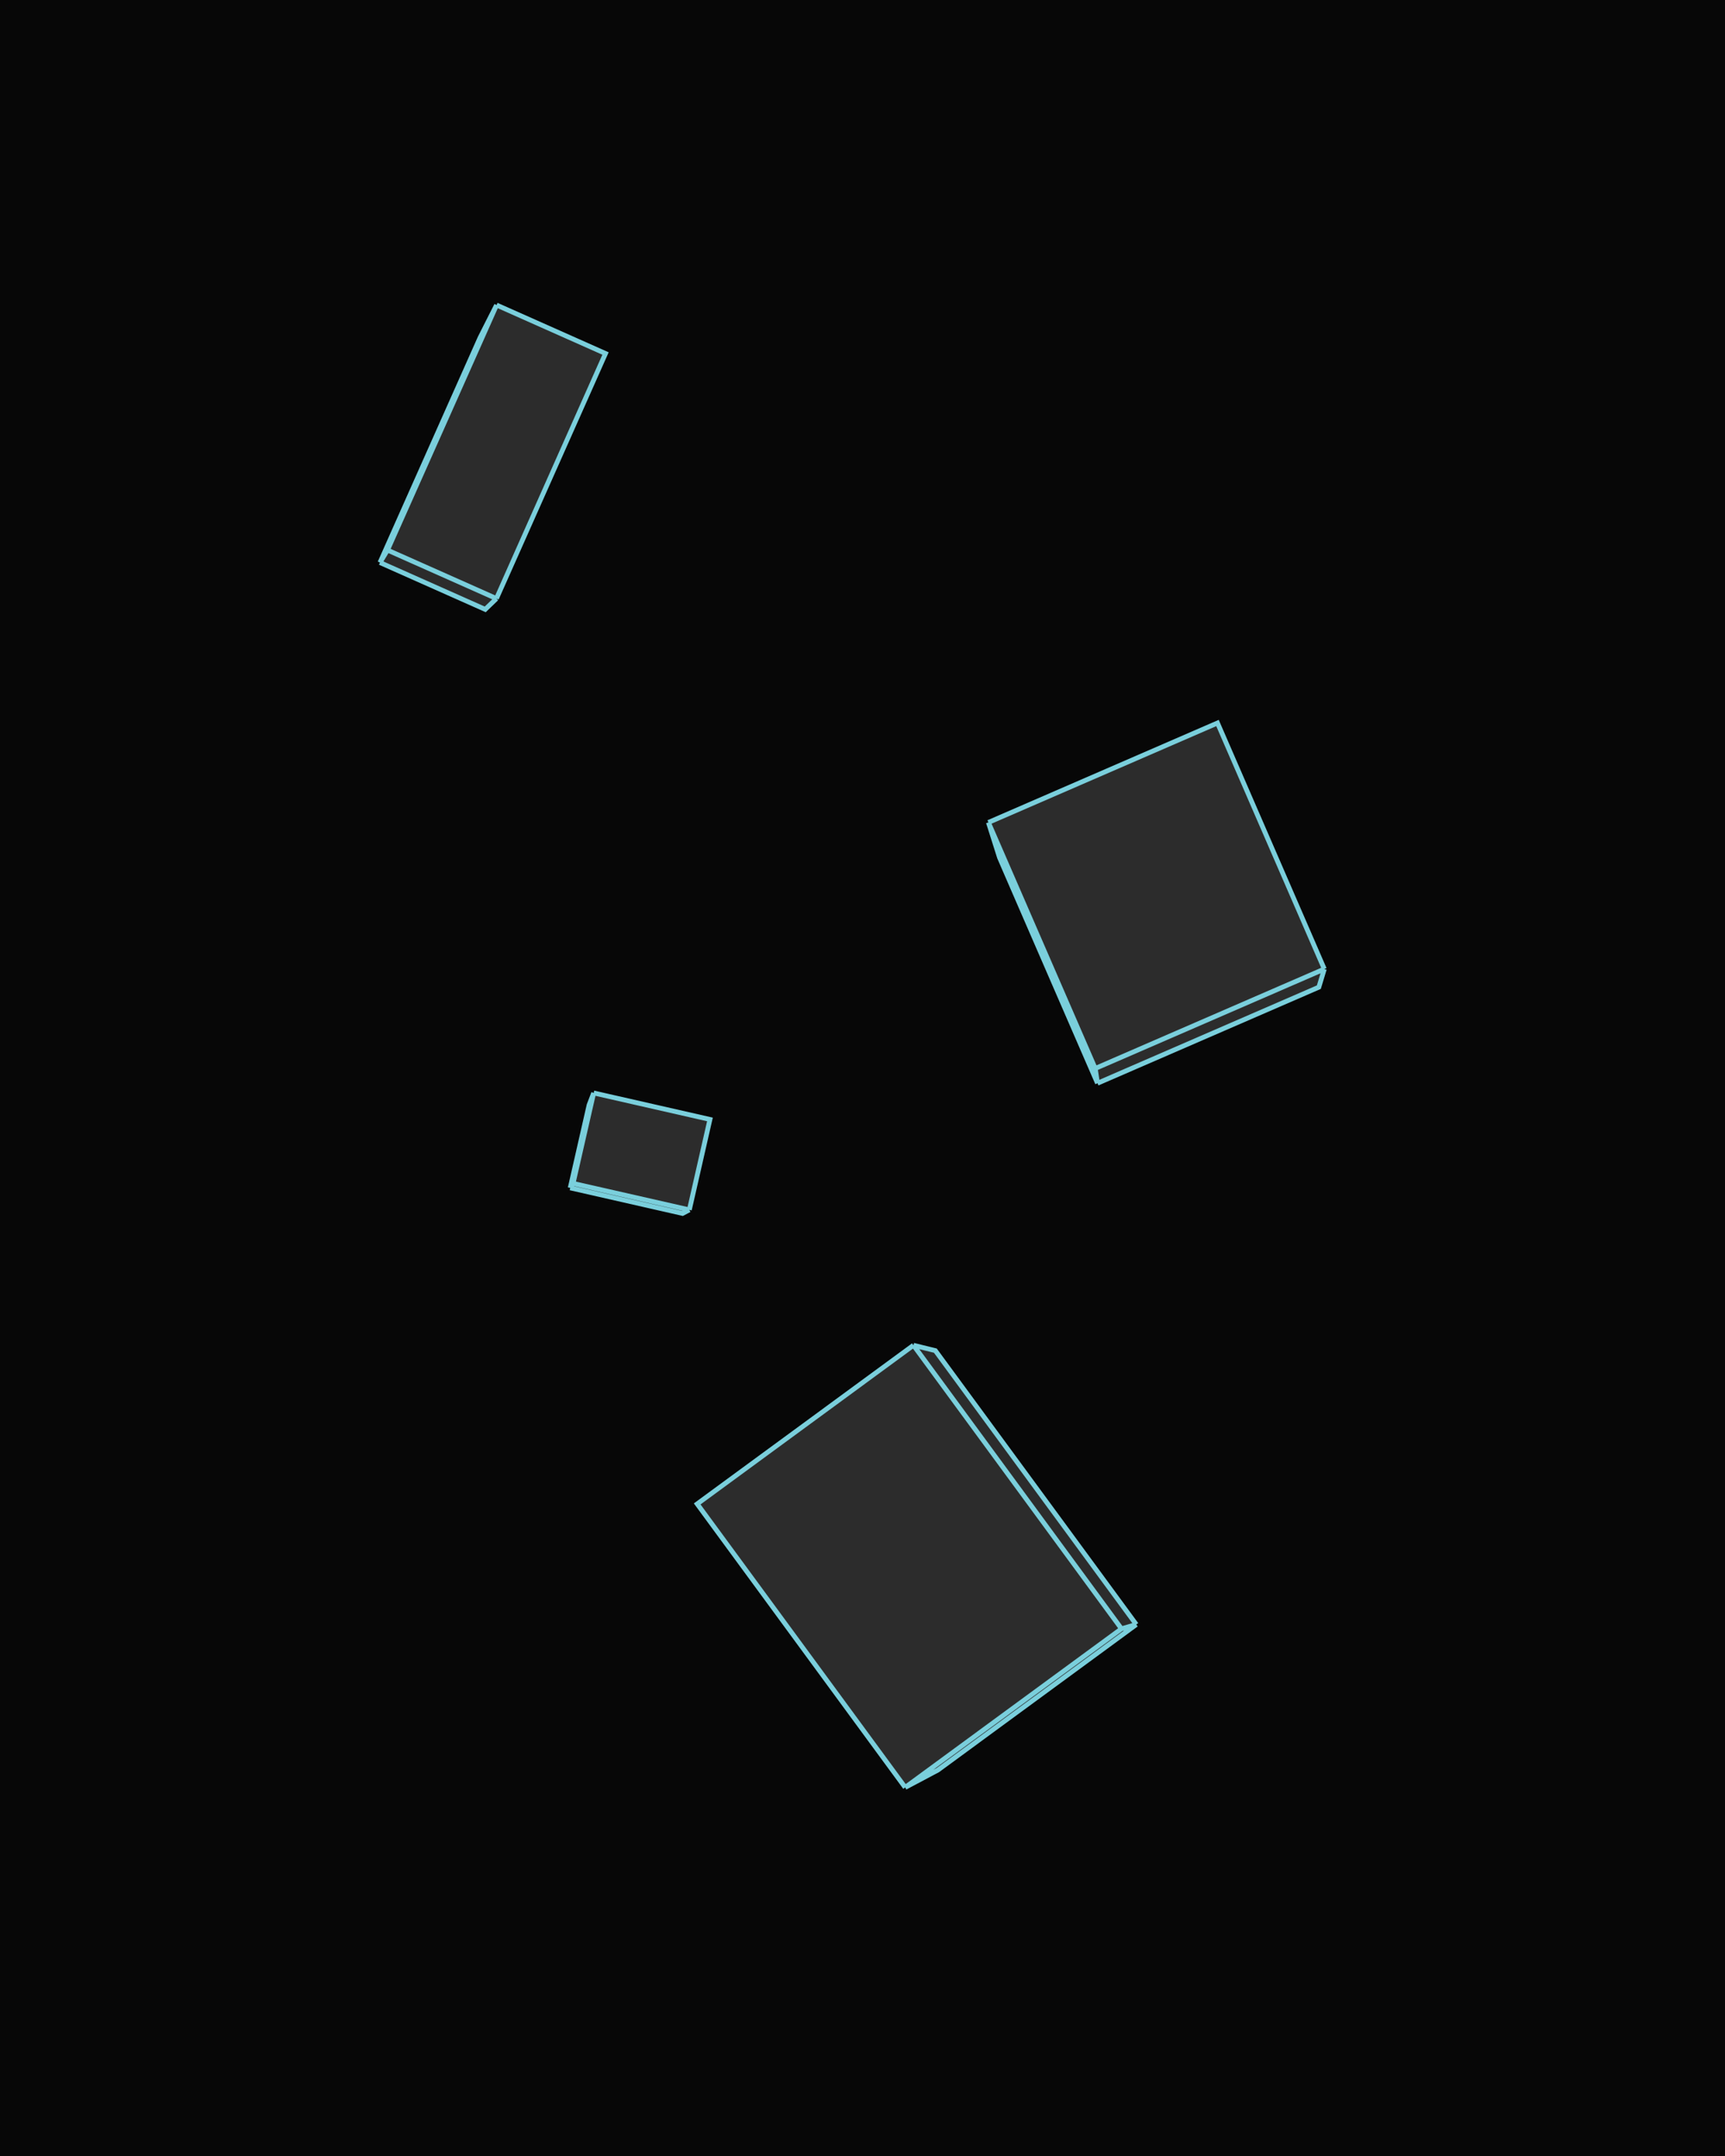 <svg width="720" height="900" viewBox="0 0 720 900" fill="none" xmlns="http://www.w3.org/2000/svg">
<rect width="720" height="900" fill="#070707"/>
<path d="M287.727 505.05L284.883 506.542L238.001 495.865L245.889 461.227L247.797 456.246L296.325 467.298L287.727 505.05Z" fill="white" fill-opacity="0.15"/>
<path d="M287.727 505.05L284.883 506.542L238.001 495.865M287.727 505.05L296.325 467.298L247.797 456.246M287.727 505.05L239.2 493.998M238.001 495.865L239.2 493.998M238.001 495.865L245.889 461.227L247.797 456.246M239.2 493.998L247.797 456.246" stroke="#7ACFDC" stroke-width="2"/>
<path d="M381.279 561.568L390.402 563.806L474.278 678.138L391.445 738.905L377.818 746.142L290.999 627.798L381.279 561.568Z" fill="white" fill-opacity="0.15"/>
<path d="M381.279 561.568L390.402 563.806L474.278 678.138M381.279 561.568L290.999 627.798L377.818 746.142M381.279 561.568L468.097 679.912M474.278 678.138L468.097 679.912M474.278 678.138L391.445 738.905L377.818 746.142M468.097 679.912L377.818 746.142" stroke="#7ACFDC" stroke-width="2"/>
<path d="M552.762 404.513L550.473 412.083L458.094 452.19L417.181 357.957L412.551 343.322L508.171 301.807L552.762 404.513Z" fill="white" fill-opacity="0.15"/>
<path d="M552.762 404.513L550.473 412.083L458.094 452.19M552.762 404.513L508.171 301.807L412.551 343.322M552.762 404.513L457.142 446.028M458.094 452.19L457.142 446.028M458.094 452.19L417.181 357.957L412.551 343.322M457.142 446.028L412.551 343.322" stroke="#7ACFDC" stroke-width="2"/>
<path d="M207.21 249.866L202.527 254.384L158.599 234.833L200.371 140.977L207.269 127.335L252.738 147.572L207.21 249.866Z" fill="white" fill-opacity="0.15"/>
<path d="M207.21 249.866L202.527 254.384L158.599 234.833M207.21 249.866L252.738 147.572L207.269 127.335M207.21 249.866L161.741 229.629M158.599 234.833L161.741 229.629M158.599 234.833L200.371 140.977L207.269 127.335M161.741 229.629L207.269 127.335" stroke="#7ACFDC" stroke-width="2"/>
</svg>
